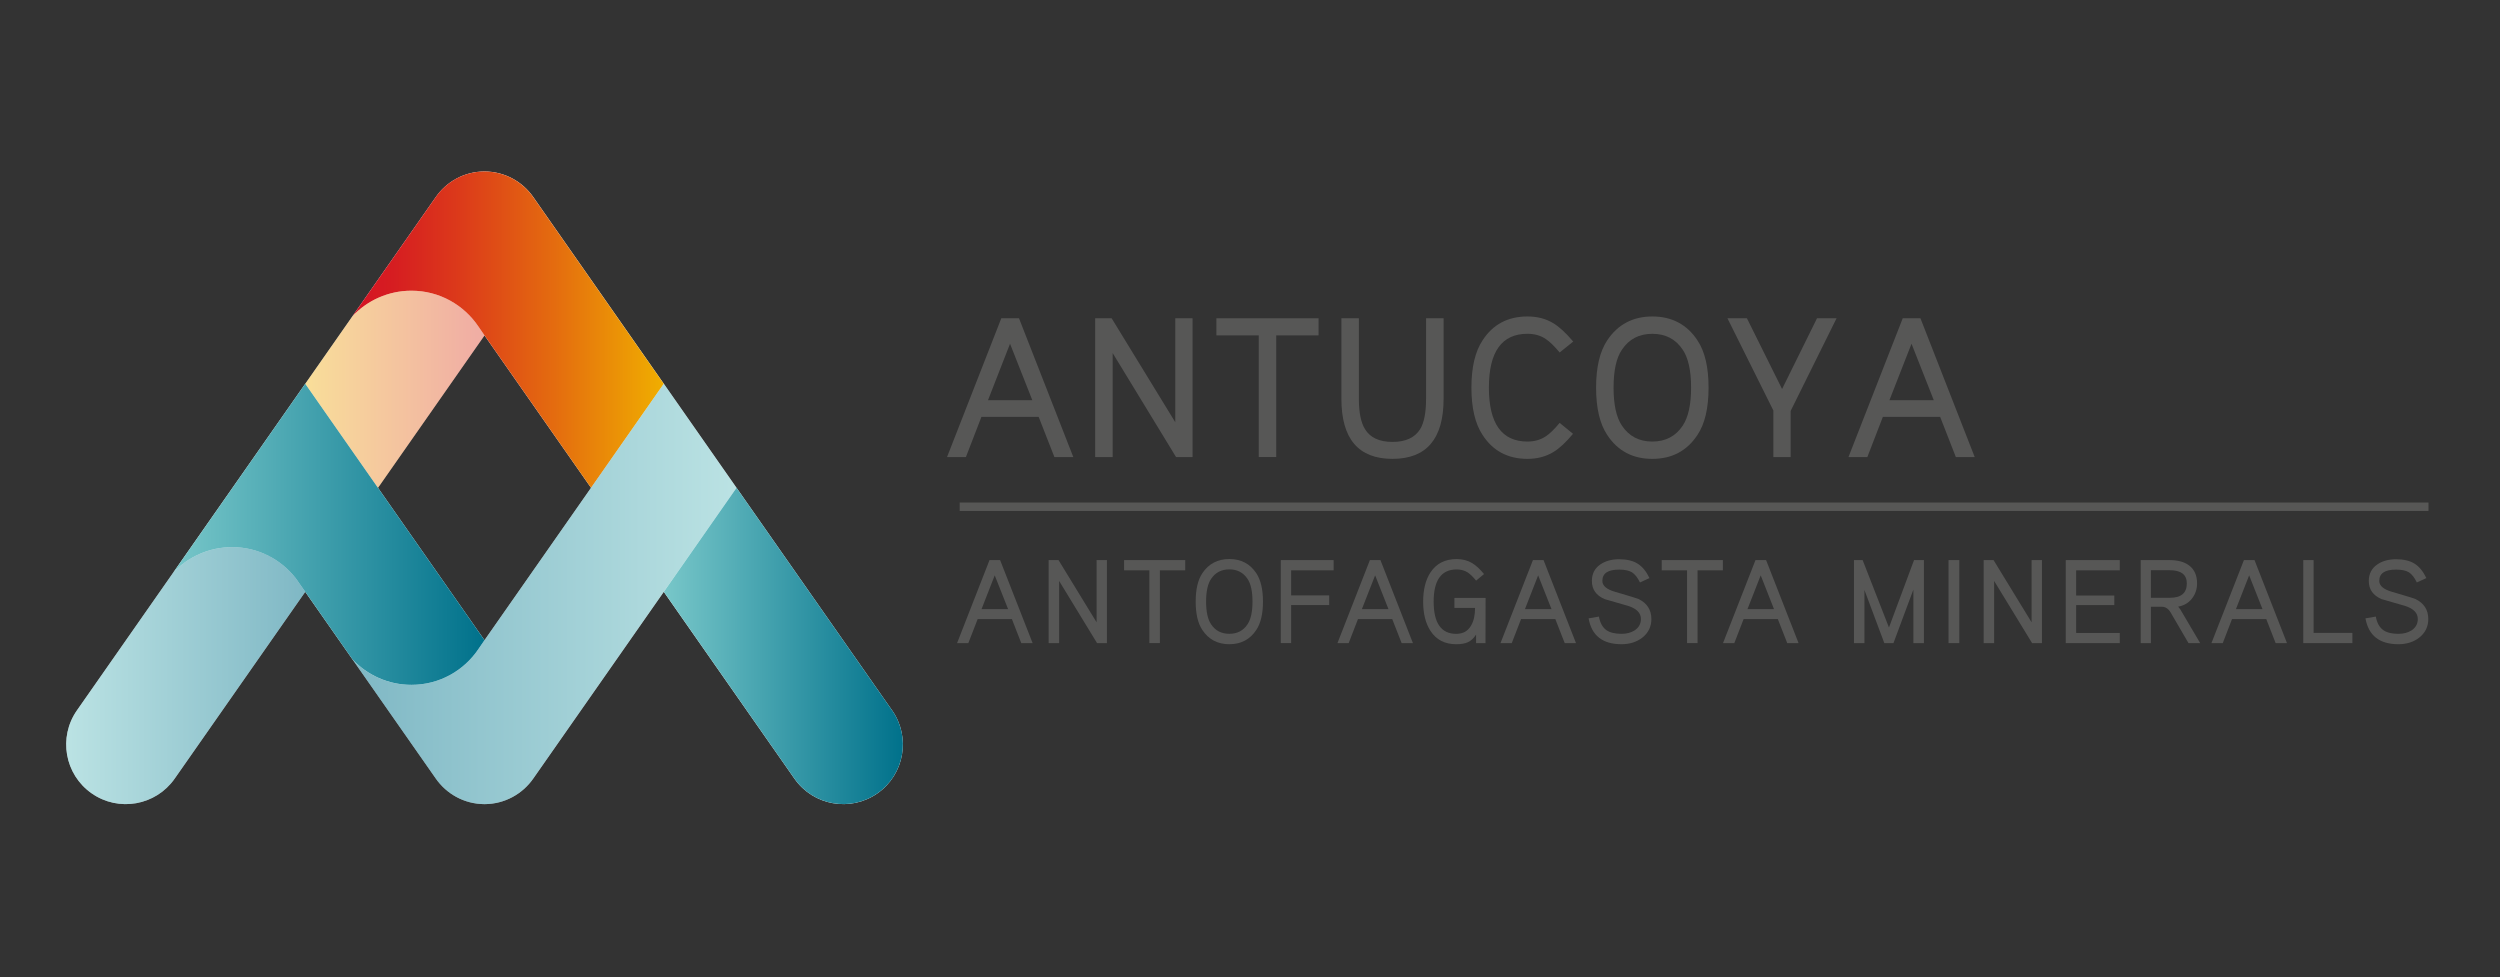 <?xml version="1.0" encoding="UTF-8"?>
<svg id="Capa_1" xmlns="http://www.w3.org/2000/svg" xmlns:xlink="http://www.w3.org/1999/xlink" viewBox="0 0 910.02 355.64">
  <rect x="0" y="0" width="910.02" height="355.64" fill="#333333" stroke="none"/>
  <defs>
    <style>
      .cls-1 {
        fill: url(#linear-gradient);
      }

      .cls-1, .cls-2, .cls-3, .cls-4, .cls-5, .cls-6, .cls-7, .cls-8 {
        stroke-width: 0px;
      }

      .cls-2 {
        fill: url(#linear-gradient-6);
      }

      .cls-3 {
        fill: url(#linear-gradient-5);
      }

      .cls-4 {
        fill: #fff;
      }

      .cls-5 {
        fill: url(#linear-gradient-2);
      }

      .cls-6 {
        fill: url(#linear-gradient-3);
      }

      .cls-7 {
        fill: url(#linear-gradient-4);
      }

      .cls-8 {
        fill: #575756;
      }
    </style>
    <linearGradient id="linear-gradient" x1="128.33" y1="119.99" x2="241.62" y2="119.99" gradientUnits="userSpaceOnUse">
      <stop offset="0" stop-color="#d51224" />
      <stop offset=".13" stop-color="#d61d21" />
      <stop offset=".35" stop-color="#dc3b1a" />
      <stop offset=".65" stop-color="#e46c0f" />
      <stop offset="1" stop-color="#f0ae00" />
    </linearGradient>
    <linearGradient id="linear-gradient-2" x1="128.33" y1="216.2" x2="268.09" y2="216.2" gradientUnits="userSpaceOnUse">
      <stop offset="0" stop-color="#00718b" stop-opacity=".5" />
      <stop offset="1" stop-color="#78c7c9" stop-opacity=".5" />
    </linearGradient>
    <linearGradient id="linear-gradient-3" x1="63.08" y1="194.49" x2="176.37" y2="194.49" gradientUnits="userSpaceOnUse">
      <stop offset="0" stop-color="#78c7c9" />
      <stop offset="1" stop-color="#00718b" />
    </linearGradient>
    <linearGradient id="linear-gradient-4" x1="241.62" y1="235.14" x2="328.65" y2="235.14" xlink:href="#linear-gradient-3" />
    <linearGradient id="linear-gradient-5" x1="111.11" y1="141.69" x2="197.42" y2="141.69" gradientUnits="userSpaceOnUse">
      <stop offset="0" stop-color="#f0ae00" stop-opacity=".4" />
      <stop offset=".08" stop-color="#ed9f03" stop-opacity=".4" />
      <stop offset=".69" stop-color="#db391a" stop-opacity=".4" />
      <stop offset="1" stop-color="#d51224" stop-opacity=".4" />
    </linearGradient>
    <linearGradient id="linear-gradient-6" x1="24.08" y1="245.94" x2="111.11" y2="245.94" gradientUnits="userSpaceOnUse">
      <stop offset="0" stop-color="#78c7c9" stop-opacity=".5" />
      <stop offset=".91" stop-color="#0b7991" stop-opacity=".5" />
      <stop offset="1" stop-color="#00718b" stop-opacity=".5" />
    </linearGradient>
  </defs>
  <g>
    <path class="cls-8" d="m390.69,166.37h-6.88l-5.73-14.63h-20.83l-5.65,14.63h-6.87l19.75-50.51h6.45l19.76,50.51Zm-14.92-20.7l-8.11-20.55-8.02,20.55h16.13Z" />
    <path class="cls-8" d="m434.09,166.37h-6l-23.07-37.85v37.85h-6.37v-50.51h6l23.16,37.84v-37.84h6.29v50.51Z" />
    <path class="cls-8" d="m479.97,122.08h-15.41v44.29h-6.37v-44.29h-15.41v-6.23h37.19v6.23Z" />
    <path class="cls-8" d="m525.48,145.17c0,14.57-6.21,21.86-18.6,21.86s-18.6-7.29-18.6-21.86v-29.31h6.36v29.31c0,5,.75,8.69,2.25,11.07,1.88,3.08,5.21,4.62,9.99,4.62s8.12-1.54,10.05-4.62c1.46-2.37,2.17-6.06,2.17-11.07v-29.31h6.38v29.31Z" />
    <path class="cls-8" d="m572.66,124.33l-4.93,3.98c-1.97-2.36-3.66-3.99-5.07-4.92-1.87-1.26-4.09-1.89-6.65-1.89-9.35,0-14.04,6.54-14.04,19.61s4.7,19.62,14.04,19.62c2.56,0,4.77-.64,6.65-1.89,1.41-.91,3.1-2.55,5.07-4.91l4.86,3.98c-2.6,3.13-4.99,5.35-7.17,6.65-2.7,1.64-5.84,2.47-9.41,2.47-7.14,0-12.59-2.9-16.34-8.7-2.7-4.09-4.06-9.82-4.06-17.22s1.36-13.17,4.06-17.22c3.75-5.79,9.2-8.69,16.34-8.69,3.58,0,6.71.81,9.41,2.46,2.17,1.3,4.58,3.53,7.24,6.67Z" />
    <path class="cls-8" d="m621.93,141.11c0,7.44-1.34,13.17-4.05,17.22-3.81,5.79-9.28,8.7-16.42,8.7s-12.61-2.9-16.42-8.7c-2.69-4.04-4.05-9.78-4.05-17.22s1.36-13.17,4.05-17.22c3.86-5.79,9.34-8.69,16.42-8.69s12.62,2.9,16.42,8.69c2.71,4.04,4.05,9.8,4.05,17.22Zm-6.36,0c0-6.22-1.02-10.83-3.04-13.81-2.56-3.86-6.24-5.79-11.07-5.79s-8.5,1.93-11.07,5.79c-2.03,2.98-3.04,7.59-3.04,13.81s1.01,10.8,3.04,13.82c2.57,3.86,6.24,5.8,11.07,5.8s8.51-1.94,11.07-5.8c2.02-3.03,3.04-7.64,3.04-13.82Z" />
    <path class="cls-8" d="m668.52,115.86l-16.71,33.72v16.79h-6.29v-16.94l-16.72-33.58h7.09l12.8,25.76,12.72-25.76h7.09Z" />
    <path class="cls-8" d="m718.81,166.37h-6.87l-5.71-14.63h-20.85l-5.65,14.63h-6.87l19.75-50.51h6.45l19.75,50.51Zm-14.9-20.7l-8.1-20.55-8.04,20.55h16.14Z" />
  </g>
  <rect class="cls-8" x="349.33" y="182.93" width="534.66" height="3.06" />
  <g>
    <path class="cls-8" d="m375.87,234.1h-4.12l-3.41-8.75h-12.46l-3.4,8.75h-4.1l11.81-30.22h3.86l11.83,30.22Zm-8.92-12.38l-4.86-12.29-4.8,12.29h9.65Z" />
    <path class="cls-8" d="m402.92,234.1h-3.58l-13.81-22.63v22.63h-3.82v-30.22h3.6l13.86,22.65v-22.65h3.76v30.22Z" />
    <path class="cls-8" d="m431.43,207.6h-9.23v26.49h-3.82v-26.49h-9.2v-3.73h22.25v3.73Z" />
    <path class="cls-8" d="m459.73,218.98c0,4.47-.81,7.89-2.42,10.31-2.28,3.47-5.56,5.21-9.82,5.21s-7.56-1.74-9.84-5.21c-1.61-2.42-2.41-5.84-2.41-10.31s.8-7.87,2.41-10.31c2.31-3.46,5.6-5.18,9.84-5.18s7.54,1.72,9.82,5.18c1.62,2.44,2.42,5.87,2.42,10.31Zm-3.81,0c0-3.72-.6-6.47-1.81-8.26-1.53-2.31-3.75-3.47-6.62-3.47s-5.09,1.15-6.64,3.47c-1.21,1.79-1.82,4.54-1.82,8.26s.61,6.47,1.82,8.27c1.55,2.32,3.75,3.46,6.64,3.46s5.08-1.14,6.62-3.46c1.21-1.81,1.81-4.57,1.81-8.27Z" />
    <path class="cls-8" d="m485.45,207.6h-15.47v9.13h13.86v3.51h-13.86v13.85h-3.76v-30.22h19.23v3.73Z" />
    <path class="cls-8" d="m514.32,234.1h-4.11l-3.43-8.75h-12.47l-3.38,8.75h-4.09l11.81-30.22h3.84l11.82,30.22Zm-8.91-12.38l-4.85-12.29-4.82,12.29h9.66Z" />
    <path class="cls-8" d="m540.77,217.65l-.04,16.45h-3.42v-3.11c-.84,1.33-1.86,2.27-3.07,2.82-1.08.47-2.46.69-4.16.69-4.15,0-7.28-1.62-9.38-4.86-1.78-2.74-2.66-6.29-2.66-10.65s.9-7.97,2.7-10.68c2.13-3.2,5.29-4.8,9.5-4.8,2.15,0,4.02.49,5.64,1.47,1.34.8,2.8,2.13,4.32,3.98l-2.89,2.39c-1.14-1.4-2.16-2.37-3.03-2.96-1.15-.74-2.49-1.11-4.04-1.11-5.59,0-8.38,3.92-8.38,11.72s2.74,11.73,8.22,11.73c2.46,0,4.26-1,5.41-3.03.95-1.61,1.44-3.74,1.44-6.41h-7.51v-3.63h11.35Z" />
    <path class="cls-8" d="m573.67,234.1h-4.1l-3.42-8.75h-12.47l-3.39,8.75h-4.1l11.81-30.22h3.86l11.81,30.22Zm-8.91-12.38l-4.86-12.29-4.8,12.29h9.66Z" />
    <path class="cls-8" d="m601.12,225.31c0,2.82-1.13,5.11-3.37,6.85-2.06,1.55-4.54,2.34-7.49,2.34-6.91,0-10.9-3.15-11.99-9.41l3.75-.65c.41,2.28,1.31,3.93,2.73,4.94,1.27.89,3.12,1.34,5.51,1.34,1.87,0,3.46-.42,4.75-1.25,1.53-1.01,2.3-2.4,2.3-4.15,0-2.19-1.55-3.78-4.64-4.76-2.85-.82-5.69-1.63-8.58-2.48-3.09-1.33-4.63-3.53-4.63-6.61,0-2.61,1.03-4.62,3.11-6.03,1.82-1.23,4.08-1.87,6.8-1.87s5.01.53,6.71,1.59c1.71,1.05,3.16,2.8,4.34,5.27l-3.46,1.59c-.88-1.79-1.85-3.02-2.91-3.69-1.08-.66-2.62-.99-4.68-.99-4.07,0-6.1,1.36-6.1,4.12,0,1.76,1.54,3.08,4.64,3.97,5.34,1.55,8.18,2.44,8.58,2.64,3.08,1.53,4.62,3.94,4.62,7.24Z" />
    <path class="cls-8" d="m627.14,207.6h-9.22v26.49h-3.81v-26.49h-9.23v-3.73h22.26v3.73Z" />
    <path class="cls-8" d="m654.68,234.1h-4.11l-3.43-8.75h-12.45l-3.39,8.75h-4.11l11.82-30.22h3.86l11.82,30.22Zm-8.93-12.38l-4.84-12.29-4.81,12.29h9.65Z" />
    <path class="cls-8" d="m700.3,234.1h-3.81v-19.48l-7.26,19.48h-3.32l-7.24-19.35v19.35h-3.81v-30.22h3.16l9.58,24.54,9.13-24.54h3.59v30.22Z" />
    <path class="cls-8" d="m713.21,234.1h-3.93v-30.22h3.93v30.22Z" />
    <path class="cls-8" d="m743.3,234.1h-3.6l-13.82-22.63v22.63h-3.81v-30.22h3.6l13.85,22.65v-22.65h3.77v30.22Z" />
    <path class="cls-8" d="m771.61,234.1h-19.66v-30.22h19.66v3.73h-15.88v9.17h13.89v3.48h-13.89v10.14h15.88v3.72Z" />
    <path class="cls-8" d="m800.88,234.1h-4.25l-6.49-11.13c-.83-1.4-1.91-2.11-3.24-2.11h-3.95v13.24h-3.72v-30.22h10.52c2.99,0,5.37.65,7.1,1.95,1.93,1.46,2.9,3.64,2.9,6.53,0,2.11-.63,3.96-1.87,5.54-1.27,1.6-2.93,2.56-5,2.92.2.23.47.59.81,1.08l7.19,12.2Zm-4.86-21.74c0-3.2-2.09-4.8-6.28-4.8h-6.8v10.04h6.94c4.09,0,6.14-1.74,6.14-5.24Z" />
    <path class="cls-8" d="m832.48,234.1h-4.13l-3.41-8.75h-12.47l-3.37,8.75h-4.12l11.83-30.22h3.85l11.82,30.22Zm-8.92-12.38l-4.85-12.29-4.81,12.29h9.66Z" />
    <path class="cls-8" d="m856.29,234.1h-17.88v-30.22h3.76v26.5h14.12v3.72Z" />
    <path class="cls-8" d="m883.92,225.31c0,2.82-1.13,5.11-3.38,6.85-2.03,1.55-4.53,2.34-7.5,2.34-6.89,0-10.88-3.15-11.99-9.41l3.77-.65c.4,2.28,1.31,3.93,2.73,4.94,1.26.89,3.11,1.34,5.49,1.34,1.89,0,3.47-.42,4.78-1.25,1.52-1.01,2.28-2.4,2.28-4.15,0-2.19-1.55-3.78-4.62-4.76-2.88-.82-5.72-1.63-8.58-2.48-3.09-1.33-4.64-3.53-4.64-6.61,0-2.61,1.06-4.62,3.13-6.03,1.83-1.23,4.08-1.87,6.8-1.87s5,.53,6.7,1.59c1.7,1.05,3.14,2.8,4.33,5.27l-3.47,1.59c-.86-1.79-1.84-3.02-2.89-3.69-1.07-.66-2.64-.99-4.67-.99-4.07,0-6.12,1.36-6.12,4.12,0,1.76,1.55,3.08,4.63,3.97,5.35,1.55,8.21,2.44,8.59,2.64,3.08,1.53,4.62,3.94,4.62,7.24Z" />
  </g>
  <g>
    <path class="cls-4" d="m324.73,258.58h0s-56.63-81.02-56.63-81.02l-26.47-37.87-47.51-67.95h0c-3.89-5.6-10.35-9.27-17.68-9.33h-.14c-7.33.05-13.79,3.73-17.68,9.33h0l-30.29,43.32h0l-17.21,24.63h0l-48.04,68.71-35.07,50.17h0c-6.87,9.82-4.48,23.35,5.35,30.22,9.81,6.87,23.34,4.47,30.21-5.35h0s47.54-68.01,47.54-68.01l17.22,24.63,30.29,43.32h0c3.89,5.6,10.35,9.28,17.68,9.33h.14c7.33-.05,13.78-3.73,17.68-9.33h0l47.51-67.95,47.55,68.01s0,0,0,0c6.86,9.82,20.39,12.22,30.21,5.35,9.82-6.86,12.22-20.39,5.35-30.21Zm-147.93-26.17l-.44.63h0s-38.78-55.47-38.78-55.47l38.78-55.48h0l.44.63,38.34,54.85-38.34,54.84Z" />
    <g>
      <path class="cls-1" d="m149.77,105.82c10.19,0,19.14,5.21,24.41,13.08.73,1.1,2.18,3.19,2.18,3.19l.44.63,38.34,54.85,26.47-37.87-47.51-67.95h0c-3.89-5.6-10.35-9.27-17.68-9.33h-.14c-7.33.05-13.79,3.73-17.68,9.33h0l-30.29,43.32h0c5.36-5.68,13.02-9.25,21.44-9.25Z" />
      <path class="cls-5" d="m149.77,249.3c10.19,0,19.14-5.2,24.41-13.08.73-1.1,2.18-3.18,2.18-3.18l.44-.63,64.82-92.71,26.47,37.87-73.98,105.81h0c-3.89,5.6-10.35,9.28-17.68,9.33h-.14c-7.33-.05-13.79-3.73-17.68-9.33h0l-30.29-43.32h0c5.36,5.69,13.02,9.24,21.44,9.24Z" />
      <path class="cls-6" d="m128.33,240.05h0c5.36,5.69,13.02,9.24,21.44,9.24,10.19,0,19.14-5.2,24.41-13.08.73-1.1,2.18-3.18,2.18-3.18h0s-47.5-67.95-47.5-67.95h0l-17.75-25.39-48.04,68.71c5.36-5.68,13.02-9.24,21.44-9.24,9.43,0,17.79,4.45,23.16,11.35l3.44,4.92,17.22,24.63h0Z" />
      <path class="cls-7" d="m324.73,258.58h0s-56.63-81.02-56.63-81.02l-26.47,37.86,47.55,68.01h0s0,0,0,0c6.86,9.82,20.39,12.22,30.21,5.35,9.82-6.86,12.22-20.39,5.35-30.21Z" />
      <path class="cls-3" d="m176.37,122.09h0s-1.45-2.08-2.18-3.19c-5.27-7.88-14.22-13.08-24.41-13.08-8.42,0-16.08,3.56-21.44,9.25h0l-17.21,24.63,26.47,37.87,38.78-55.48Z" />
      <path class="cls-2" d="m84.52,199.16c-8.42,0-16.09,3.56-21.44,9.24h0l-35.07,50.17h0c-6.87,9.82-4.48,23.35,5.35,30.22,9.81,6.87,23.34,4.47,30.21-5.35h0s47.54-68.01,47.54-68.01l-3.44-4.92c-5.36-6.9-13.73-11.35-23.16-11.35Z" />
    </g>
  </g>
</svg>